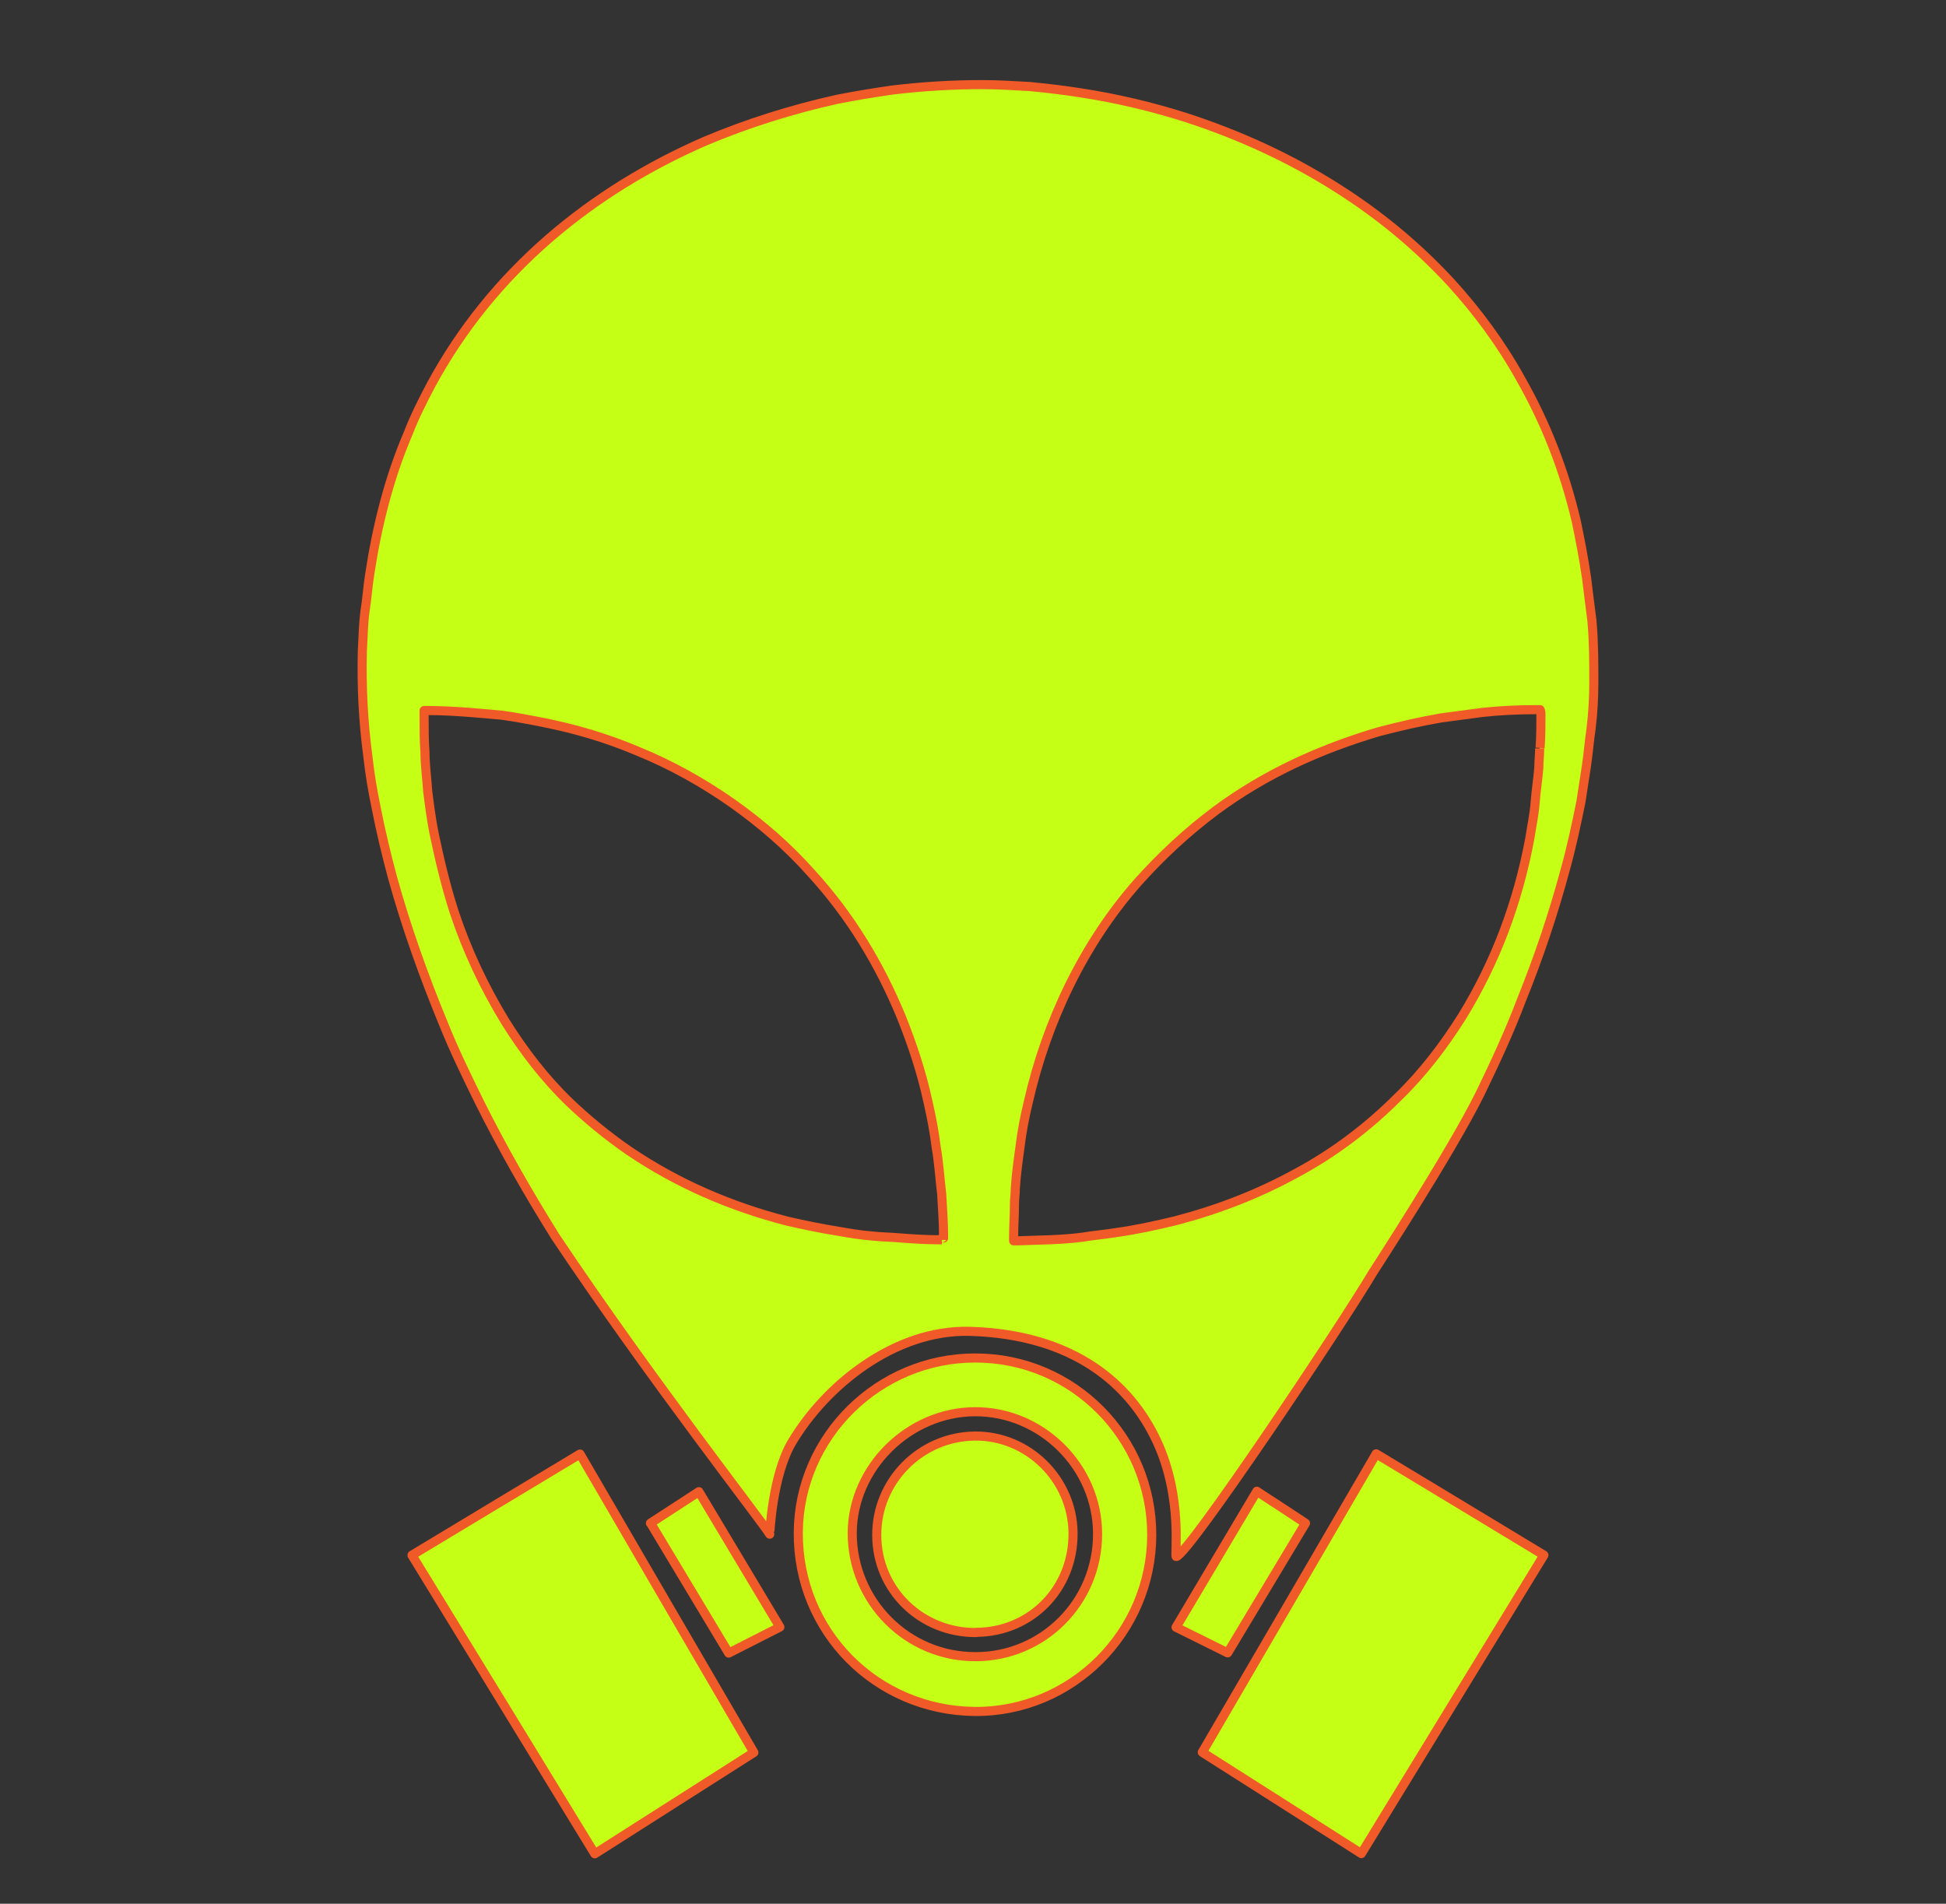 <?xml version="1.0" encoding="UTF-8"?>
<svg id="Layer_1" data-name="Layer 1" xmlns="http://www.w3.org/2000/svg" viewBox="0 0 92 90">
  <rect x="0" y="0" width="92" height="90" fill="#333333" stroke="none"/>
  <defs>
    <style>
      .cls-1 {
        fill: #c4ff15;
        stroke: #f05a28;
        stroke-linejoin: round;
        stroke-width: .43px;
      }
    </style>
  </defs>
  <path class="cls-1" d="M75,27.28c-.13-.91-.3-1.77-.48-2.64-.56-2.38-1.43-4.63-2.64-6.75-.91-1.64-2.03-3.16-3.29-4.54-1.6-1.73-3.38-3.2-5.37-4.46-2.25-1.43-4.63-2.51-7.14-3.33-1.64-.52-3.29-.91-4.98-1.17-.82-.13-1.6-.22-2.42-.3-.74-.04-1.51-.09-2.25-.09-1.43,0-2.86.09-4.28.26-.87.13-1.69.26-2.55.43-2.16.48-4.24,1.13-6.28,1.99-2.68,1.17-5.15,2.68-7.36,4.59-2.29,1.99-4.15,4.28-5.58,6.92-.39.74-.78,1.51-1.08,2.29-.91,2.12-1.47,4.37-1.82,6.66-.09.56-.13,1.17-.22,1.73-.09.65-.09,1.26-.13,1.9-.04,1.69.04,3.33.26,4.98.09.82.22,1.6.39,2.42.22,1.13.48,2.21.78,3.33.65,2.34,1.47,4.63,2.38,6.84.52,1.3,1.13,2.55,1.73,3.77,1.08,2.16,2.29,4.28,3.59,6.36,4.48,6.7,9.83,13.54,10.13,14.06,0,.02.11-2.76,1.05-4.35,1.59-2.67,4.84-5.33,8.4-5.24,4.92.14,7.59,2.49,8.85,5.19s.82,5.48.92,5.46c.56-.09,7.66-10.69,9.3-13.44.07-.12,3.64-5.58,5.06-8.44.69-1.43,1.38-2.9,1.95-4.41.82-2.03,1.51-4.07,2.08-6.19.3-1.08.52-2.12.74-3.2.09-.56.17-1.13.26-1.69.09-.61.13-1.17.22-1.77.09-.74.13-1.47.13-2.21,0-.95,0-1.9-.09-2.9-.09-.65-.17-1.38-.26-2.08M44.53,58.61h-.17c-.61,0-1.21-.04-1.86-.09-.43-.04-.87-.04-1.3-.09-.52-.04-1.04-.13-1.56-.22-.82-.13-1.64-.3-2.42-.48-2.68-.69-5.19-1.77-7.49-3.33-1-.69-1.95-1.47-2.81-2.29-1.17-1.13-2.16-2.42-3.03-3.81-1-1.64-1.82-3.38-2.42-5.19-.39-1.21-.69-2.47-.95-3.72-.13-.65-.22-1.34-.3-1.99-.04-.61-.13-1.26-.13-1.86-.04-.52-.04-1.04-.04-1.6v-.35h.17c.65,0,1.34.04,1.99.09.52.04,1.04.09,1.51.13.65.09,1.34.22,1.99.35,1.51.3,2.99.74,4.41,1.34,1.6.65,3.07,1.47,4.5,2.47,1.34.95,2.6,2.03,3.72,3.29,1.86,2.03,3.25,4.33,4.28,6.84.52,1.3.95,2.6,1.25,3.98.17.74.3,1.43.39,2.16.13.74.17,1.47.26,2.21.04.69.09,1.38.09,2.08-.09-.04-.09,0-.09.09M72.79,35.38c0,.3-.04.61-.04.91-.04.52-.13,1.08-.17,1.6-.04.61-.17,1.17-.26,1.77-.56,2.99-1.6,5.8-3.2,8.4-.87,1.38-1.86,2.68-3.03,3.81-1.43,1.43-3.03,2.64-4.8,3.59-1.82,1-3.72,1.73-5.71,2.25-.91.22-1.86.43-2.81.56-.52.09-1.08.13-1.6.22-1,.13-1.99.13-3.03.17h-.22v-.17c0-.52.04-1.04.04-1.56,0-.26.04-.48.04-.74.04-.65.13-1.3.22-1.95.09-.74.22-1.43.39-2.12.43-1.9,1.08-3.77,1.95-5.54.87-1.77,1.95-3.42,3.25-4.89,1.13-1.26,2.34-2.38,3.68-3.38,2.34-1.73,4.93-2.9,7.7-3.72,1-.26,1.95-.48,2.94-.65.65-.09,1.3-.17,1.95-.26.82-.09,1.69-.13,2.51-.13h.22s.04.09.04.17c0,.52,0,1.08-.04,1.64"/>
  <g>
    <path class="cls-1" d="M19.48,73.52c2.7-1.63,5.28-3.18,7.94-4.78,2.76,4.75,5.47,9.39,8.22,14.11-2.52,1.6-4.97,3.17-7.52,4.79-2.87-4.7-5.72-9.35-8.64-14.11Z"/>
    <path class="cls-1" d="M64.36,87.63c-2.55-1.63-4.99-3.18-7.52-4.79,2.75-4.72,5.47-9.38,8.22-14.11,2.69,1.62,5.27,3.18,7.93,4.79-2.89,4.73-5.74,9.39-8.63,14.11Z"/>
    <path class="cls-1" d="M54.45,72.57c-.01,4.62-3.79,8.38-8.37,8.34-4.68-.05-8.37-3.79-8.34-8.46.03-4.54,3.8-8.26,8.38-8.25,4.61,0,8.34,3.76,8.33,8.38ZM46.12,78.32c3.2,0,5.77-2.59,5.77-5.8,0-3.17-2.65-5.8-5.81-5.78-3.12.02-5.78,2.65-5.79,5.74,0,3.23,2.61,5.85,5.83,5.84Z"/>
    <path class="cls-1" d="M30.75,72.01c.77-.5,1.47-.96,2.29-1.49,1.27,2.12,2.52,4.21,3.83,6.4-.81.41-1.57.8-2.42,1.23-1.23-2.05-2.45-4.07-3.69-6.14Z"/>
    <path class="cls-1" d="M59.43,70.51c.81.53,1.51.98,2.29,1.5-1.23,2.05-2.43,4.05-3.68,6.13-.82-.41-1.58-.78-2.44-1.21,1.29-2.17,2.53-4.26,3.82-6.43Z"/>
    <path class="cls-1" d="M46.16,77.18c-2.61.02-4.7-2.01-4.71-4.59-.02-2.56,2.06-4.67,4.63-4.7,2.52-.03,4.62,2.04,4.65,4.57.03,2.63-1.97,4.69-4.57,4.71Z"/>
  </g>
</svg>